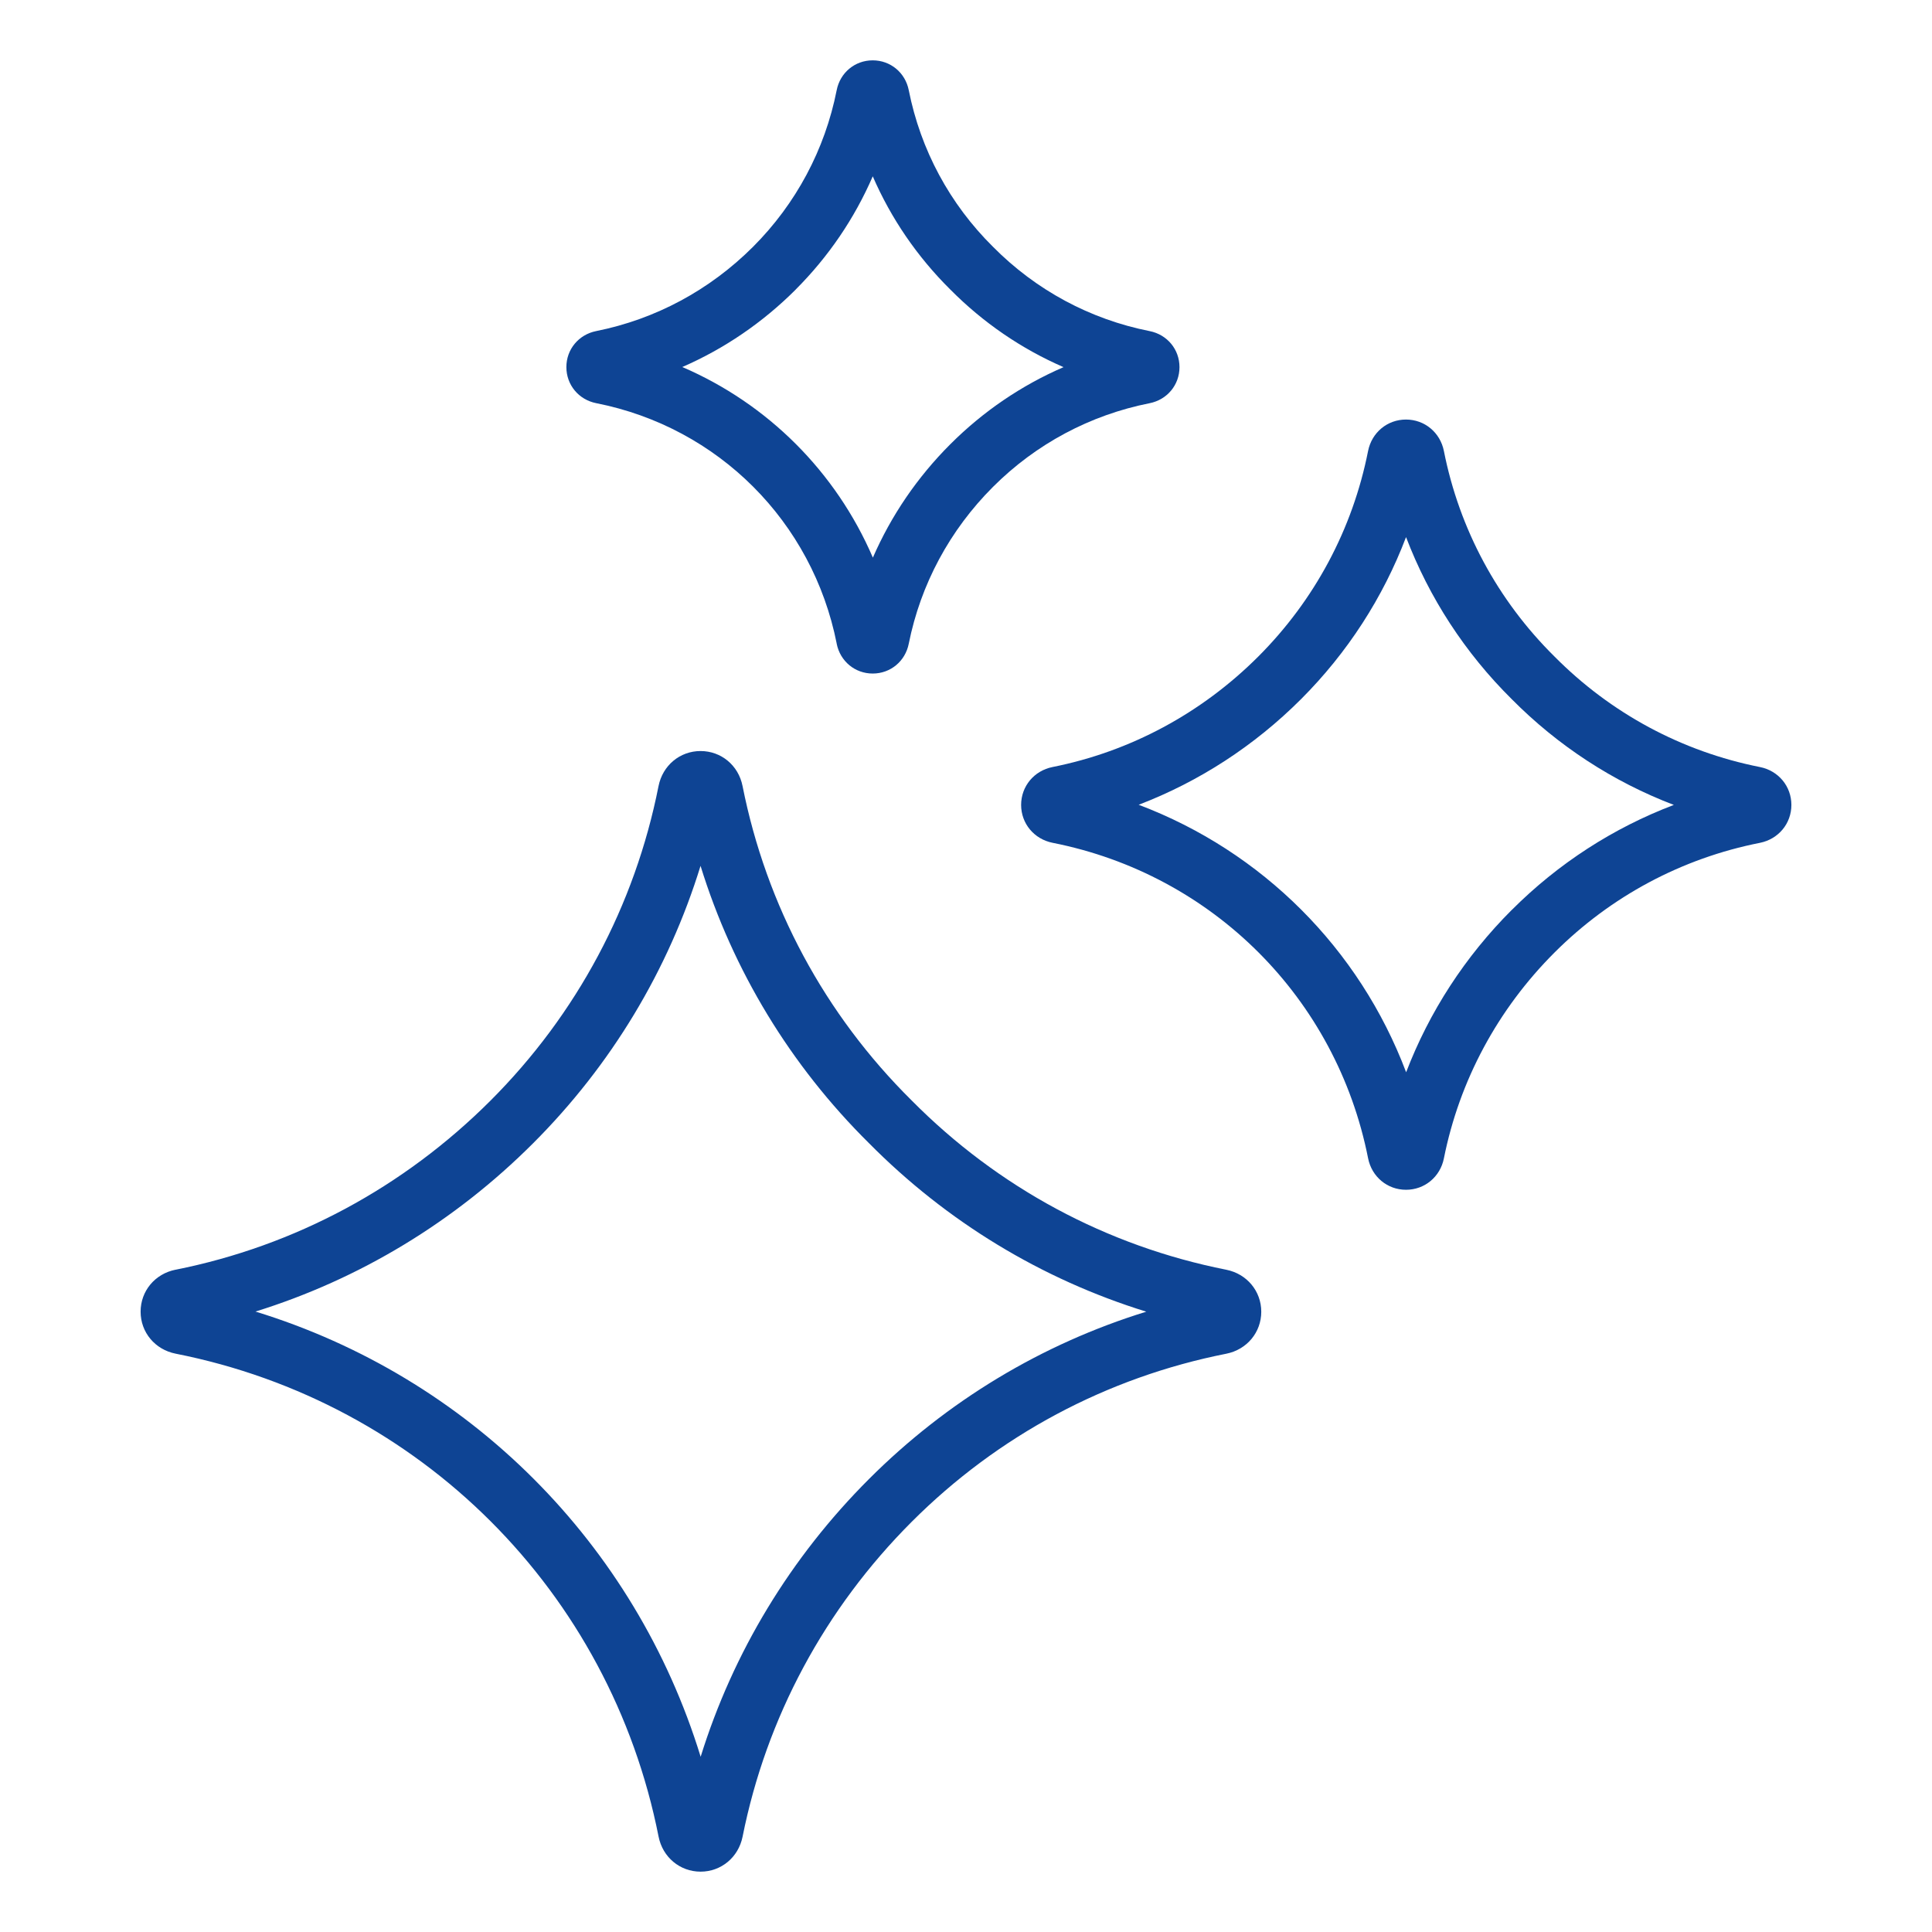 <?xml version="1.0" encoding="UTF-8"?> <svg xmlns="http://www.w3.org/2000/svg" fill="none" height="64" viewBox="0 0 64 64" width="64"><g fill="#0e4494"><path d="m5.816 42.06c-.683.136-1.159.708-1.158 1.392 0 .684.478 1.255 1.16 1.39 8.114 1.604 14.394 7.884 15.998 15.997.135.683.705 1.16 1.389 1.162h.003c.682 0 1.254-.476 1.391-1.158.788-3.948 2.726-7.555 5.604-10.433 2.857-2.858 6.46-4.783 10.418-5.566.684-.136 1.16-.708 1.16-1.391s-.477-1.255-1.158-1.391c-3.965-.786-7.566-2.723-10.423-5.608-2.879-2.849-4.815-6.451-5.602-10.416-.135-.683-.707-1.159-1.391-1.159s-1.256.477-1.392 1.16c-.783 3.958-2.707 7.561-5.565 10.419-2.879 2.878-6.486 4.816-10.433 5.603zm17.391-13.375c1.072 3.465 2.976 6.607 5.577 9.182 2.58 2.607 5.723 4.511 9.188 5.584-3.458 1.067-6.599 2.958-9.185 5.543-2.603 2.602-4.504 5.749-5.577 9.201-2.172-7.071-7.678-12.576-14.747-14.748 3.451-1.073 6.598-2.975 9.199-5.577 2.586-2.586 4.477-5.728 5.544-9.186z"></path><path d="m58.299 25.409c-2.589-.514-4.941-1.779-6.81-3.666-1.88-1.861-3.146-4.214-3.658-6.802-.122-.614-.638-1.043-1.256-1.043s-1.134.429-1.256 1.043c-.511 2.585-1.769 4.938-3.636 6.807-1.882 1.881-4.238 3.147-6.817 3.661-.612.122-1.04.639-1.04 1.255s.429 1.133 1.043 1.255c5.302 1.048 9.403 5.15 10.451 10.451.122.614.639 1.043 1.256 1.043s1.134-.429 1.255-1.041c.515-2.578 1.78-4.935 3.662-6.816 1.867-1.867 4.22-3.125 6.807-3.636.614-.123 1.042-.639 1.042-1.256s-.429-1.134-1.043-1.255zm-8.22 4.733c-1.547 1.547-2.732 3.375-3.499 5.378-1.546-4.094-4.768-7.315-8.86-8.861 2.002-.766 3.83-1.951 5.378-3.498 1.538-1.539 2.717-3.364 3.479-5.369.766 2.009 1.952 3.834 3.499 5.366 1.536 1.551 3.362 2.739 5.372 3.506-2.005.761-3.83 1.94-5.368 3.479z"></path><path d="m27.716 21.322c.115.583.606.99 1.194.99s1.079-.407 1.194-.989c.393-1.966 1.357-3.762 2.791-5.195 1.424-1.423 3.217-2.381 5.187-2.771.583-.116.99-.607.99-1.195s-.407-1.079-.99-1.194c-1.972-.391-3.765-1.355-5.19-2.795-1.433-1.418-2.396-3.21-2.788-5.184-.115-.583-.606-.99-1.194-.99h-.002c-.589 0-1.079.41-1.192.99-.39 1.969-1.348 3.763-2.771 5.187-1.435 1.434-3.23 2.398-5.194 2.791-.583.116-.99.607-.989 1.195 0 .587.407 1.079.99 1.194 4.04.798 7.166 3.925 7.965 7.965zm-1.358-11.731c1.089-1.089 1.95-2.359 2.553-3.75.605 1.394 1.473 2.664 2.566 3.747 1.088 1.099 2.359 1.968 3.754 2.574-1.391.602-2.661 1.464-3.75 2.553-1.095 1.094-1.961 2.367-2.566 3.757-1.221-2.837-3.477-5.093-6.313-6.314 1.39-.605 2.662-1.472 3.757-2.566z"></path></g></svg> 